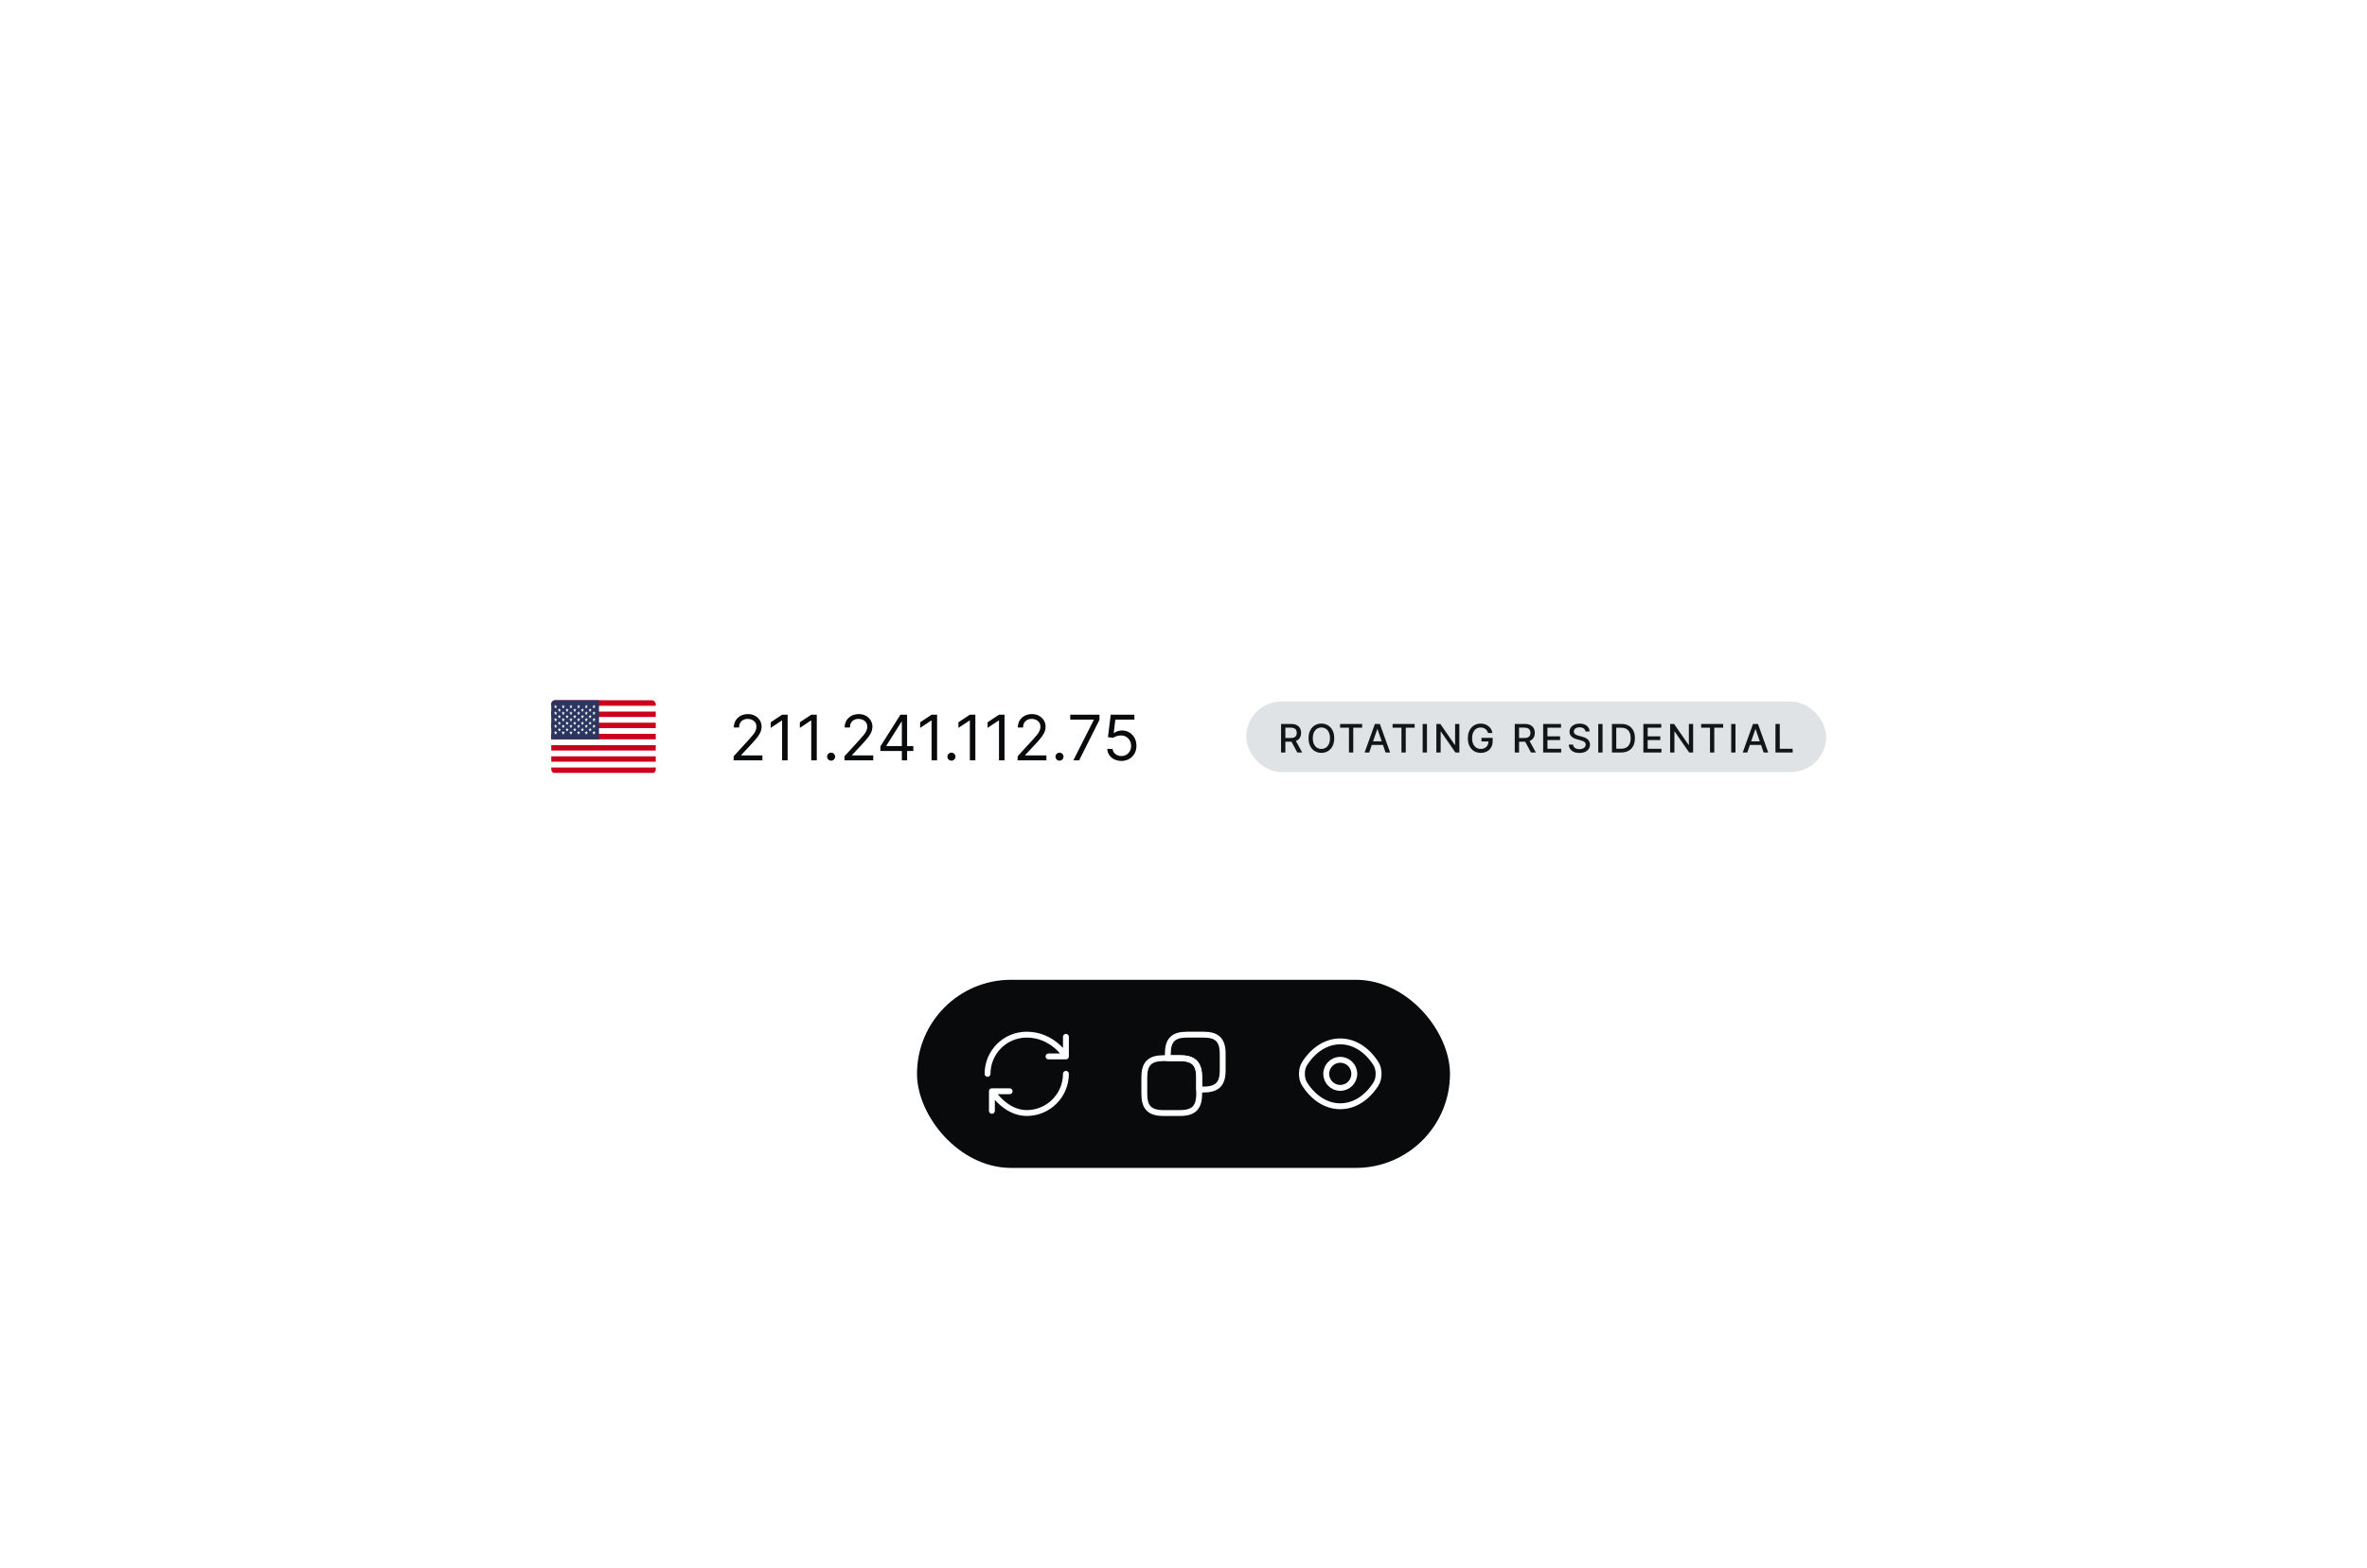 <svg width="604" height="400" viewBox="0 0 604 400" fill="none" xmlns="http://www.w3.org/2000/svg">
<g filter="url(#filter0_dd_4159_46895)">
<rect x="114" y="142" width="376" height="76" rx="16" fill="white"/>
<g clip-path="url(#clip0_4159_46895)">
<path fill-rule="evenodd" clip-rule="evenodd" d="M140.666 189.21H167.333V187.788H140.666V189.21Z" fill="#CB001C"/>
<path fill-rule="evenodd" clip-rule="evenodd" d="M140.666 187.773H167.333V186.351H140.666V187.773Z" fill="white"/>
<path fill-rule="evenodd" clip-rule="evenodd" d="M140.666 186.351H167.333V184.929H140.666V186.351Z" fill="#CB001C"/>
<path fill-rule="evenodd" clip-rule="evenodd" d="M140.666 184.931H167.333V183.508H140.666V184.931Z" fill="white"/>
<path fill-rule="evenodd" clip-rule="evenodd" d="M140.666 183.508H167.333V182.086H140.666V183.508Z" fill="#CB001C"/>
<path fill-rule="evenodd" clip-rule="evenodd" d="M140.666 182.071H167.333V180.649H140.666V182.071Z" fill="white"/>
<path fill-rule="evenodd" clip-rule="evenodd" d="M140.666 180.649H167.333V179.228H140.666V180.649Z" fill="#CB001C"/>
<path fill-rule="evenodd" clip-rule="evenodd" d="M140.666 179.228H167.333V177.806H140.666V179.228Z" fill="white"/>
<path fill-rule="evenodd" clip-rule="evenodd" d="M140.666 177.79H167.333V176.369H140.666V177.79Z" fill="#CB001C"/>
<path fill-rule="evenodd" clip-rule="evenodd" d="M140.666 176.369H167.333V174.947H140.666V176.369Z" fill="white"/>
<path fill-rule="evenodd" clip-rule="evenodd" d="M140.666 174.947H167.333V173.525H140.666V174.947Z" fill="#CB001C"/>
<path fill-rule="evenodd" clip-rule="evenodd" d="M140.666 173.51H167.333V172.088H140.666V173.51Z" fill="white"/>
<path fill-rule="evenodd" clip-rule="evenodd" d="M140.666 172.088H167.333V170.667H140.666V172.088Z" fill="#CB001C"/>
<path fill-rule="evenodd" clip-rule="evenodd" d="M140.666 180.649H152.844V170.667H140.666V180.649Z" fill="#2A3560"/>
<path fill-rule="evenodd" clip-rule="evenodd" d="M141.764 171.764L141.867 172.15H142.208L141.941 172.382L142.03 172.753L141.764 172.521L141.497 172.753L141.601 172.382L141.334 172.15H141.66L141.764 171.764Z" fill="white"/>
<path fill-rule="evenodd" clip-rule="evenodd" d="M141.764 173.433L141.867 173.819H142.208L141.941 174.051L142.03 174.422L141.764 174.19L141.497 174.422L141.601 174.051L141.334 173.819H141.66L141.764 173.433Z" fill="white"/>
<path fill-rule="evenodd" clip-rule="evenodd" d="M141.764 175.102L141.867 175.473H142.208L141.941 175.72L142.03 176.091L141.764 175.859L141.497 176.091L141.601 175.72L141.334 175.473H141.66L141.764 175.102Z" fill="white"/>
<path fill-rule="evenodd" clip-rule="evenodd" d="M141.764 176.771L141.867 177.142H142.208L141.941 177.373L142.03 177.76L141.764 177.528L141.497 177.76L141.601 177.373L141.334 177.142H141.66L141.764 176.771Z" fill="white"/>
<path fill-rule="evenodd" clip-rule="evenodd" d="M141.764 178.439L141.867 178.81H142.208L141.941 179.042L142.03 179.428L141.764 179.196L141.497 179.428L141.601 179.042L141.334 178.81H141.66L141.764 178.439Z" fill="white"/>
<path fill-rule="evenodd" clip-rule="evenodd" d="M142.74 172.644L142.844 173.031H143.17L142.903 173.262L143.007 173.633L142.74 173.401L142.474 173.633L142.577 173.262L142.311 173.031H142.636L142.74 172.644Z" fill="white"/>
<path fill-rule="evenodd" clip-rule="evenodd" d="M142.74 174.313L142.844 174.684H143.17L142.903 174.932L143.007 175.302L142.74 175.071L142.474 175.302L142.577 174.932L142.311 174.684H142.636L142.74 174.313Z" fill="white"/>
<path fill-rule="evenodd" clip-rule="evenodd" d="M142.74 175.982L142.844 176.353H143.17L142.903 176.585L143.007 176.971L142.74 176.739L142.474 176.971L142.577 176.585L142.311 176.353H142.636L142.74 175.982Z" fill="white"/>
<path fill-rule="evenodd" clip-rule="evenodd" d="M142.74 177.651L142.844 178.022H143.17L142.903 178.254L143.007 178.625L142.74 178.393L142.474 178.625L142.577 178.254L142.311 178.022H142.636L142.74 177.651Z" fill="white"/>
<path fill-rule="evenodd" clip-rule="evenodd" d="M143.732 171.764L143.82 172.15H144.161L143.895 172.382L143.998 172.753L143.732 172.521L143.45 172.753L143.554 172.382L143.287 172.15H143.628L143.732 171.764Z" fill="white"/>
<path fill-rule="evenodd" clip-rule="evenodd" d="M143.732 173.433L143.82 173.819H144.161L143.895 174.051L143.998 174.422L143.732 174.19L143.45 174.422L143.554 174.051L143.287 173.819H143.628L143.732 173.433Z" fill="white"/>
<path fill-rule="evenodd" clip-rule="evenodd" d="M143.732 175.102L143.82 175.473H144.161L143.895 175.72L143.998 176.091L143.732 175.859L143.45 176.091L143.554 175.72L143.287 175.473H143.628L143.732 175.102Z" fill="white"/>
<path fill-rule="evenodd" clip-rule="evenodd" d="M143.732 176.771L143.82 177.142H144.161L143.895 177.373L143.998 177.76L143.732 177.528L143.45 177.76L143.554 177.373L143.287 177.142H143.628L143.732 176.771Z" fill="white"/>
<path fill-rule="evenodd" clip-rule="evenodd" d="M143.732 178.439L143.82 178.81H144.161L143.895 179.042L143.998 179.428L143.732 179.196L143.45 179.428L143.554 179.042L143.287 178.81H143.628L143.732 178.439Z" fill="white"/>
<path fill-rule="evenodd" clip-rule="evenodd" d="M144.695 172.644L144.799 173.031H145.14L144.858 173.262L144.977 173.633L144.695 173.401L144.429 173.633L144.532 173.262L144.266 173.031H144.592L144.695 172.644Z" fill="white"/>
<path fill-rule="evenodd" clip-rule="evenodd" d="M144.695 174.313L144.799 174.684H145.14L144.858 174.932L144.977 175.302L144.695 175.071L144.429 175.302L144.532 174.932L144.266 174.684H144.592L144.695 174.313Z" fill="white"/>
<path fill-rule="evenodd" clip-rule="evenodd" d="M144.695 175.982L144.799 176.353H145.14L144.858 176.585L144.977 176.971L144.695 176.739L144.429 176.971L144.532 176.585L144.266 176.353H144.592L144.695 175.982Z" fill="white"/>
<path fill-rule="evenodd" clip-rule="evenodd" d="M144.695 177.651L144.799 178.022H145.14L144.858 178.254L144.977 178.625L144.695 178.393L144.429 178.625L144.532 178.254L144.266 178.022H144.592L144.695 177.651Z" fill="white"/>
<path fill-rule="evenodd" clip-rule="evenodd" d="M145.689 171.764L145.792 172.15H146.118L145.852 172.382L145.955 172.753L145.689 172.521L145.422 172.753L145.526 172.382L145.244 172.15H145.585L145.689 171.764Z" fill="white"/>
<path fill-rule="evenodd" clip-rule="evenodd" d="M145.689 173.433L145.792 173.819H146.118L145.852 174.051L145.955 174.422L145.689 174.19L145.422 174.422L145.526 174.051L145.244 173.819H145.585L145.689 173.433Z" fill="white"/>
<path fill-rule="evenodd" clip-rule="evenodd" d="M145.689 175.102L145.792 175.473H146.118L145.852 175.72L145.955 176.091L145.689 175.859L145.422 176.091L145.526 175.72L145.244 175.473H145.585L145.689 175.102Z" fill="white"/>
<path fill-rule="evenodd" clip-rule="evenodd" d="M145.689 176.771L145.792 177.142H146.118L145.852 177.373L145.955 177.76L145.689 177.528L145.422 177.76L145.526 177.373L145.244 177.142H145.585L145.689 176.771Z" fill="white"/>
<path fill-rule="evenodd" clip-rule="evenodd" d="M145.689 178.439L145.792 178.81H146.118L145.852 179.042L145.955 179.428L145.689 179.196L145.422 179.428L145.526 179.042L145.244 178.81H145.585L145.689 178.439Z" fill="white"/>
<path fill-rule="evenodd" clip-rule="evenodd" d="M146.665 172.644L146.769 173.031H147.095L146.828 173.262L146.932 173.633L146.665 173.401L146.398 173.633L146.487 173.262L146.221 173.031H146.561L146.665 172.644Z" fill="white"/>
<path fill-rule="evenodd" clip-rule="evenodd" d="M146.665 174.313L146.769 174.684H147.095L146.828 174.932L146.932 175.302L146.665 175.071L146.398 175.302L146.487 174.932L146.221 174.684H146.561L146.665 174.313Z" fill="white"/>
<path fill-rule="evenodd" clip-rule="evenodd" d="M146.665 175.982L146.769 176.353H147.095L146.828 176.585L146.932 176.971L146.665 176.739L146.398 176.971L146.487 176.585L146.221 176.353H146.561L146.665 175.982Z" fill="white"/>
<path fill-rule="evenodd" clip-rule="evenodd" d="M146.665 177.651L146.769 178.022H147.095L146.828 178.254L146.932 178.625L146.665 178.393L146.398 178.625L146.487 178.254L146.221 178.022H146.561L146.665 177.651Z" fill="white"/>
<path fill-rule="evenodd" clip-rule="evenodd" d="M147.644 171.764L147.748 172.15H148.089L147.807 172.382L147.911 172.753L147.644 172.521L147.378 172.753L147.482 172.382L147.215 172.15H147.541L147.644 171.764Z" fill="white"/>
<path fill-rule="evenodd" clip-rule="evenodd" d="M147.644 173.433L147.748 173.819H148.089L147.807 174.051L147.911 174.422L147.644 174.19L147.378 174.422L147.482 174.051L147.215 173.819H147.541L147.644 173.433Z" fill="white"/>
<path fill-rule="evenodd" clip-rule="evenodd" d="M147.644 175.102L147.748 175.473H148.089L147.807 175.72L147.911 176.091L147.644 175.859L147.378 176.091L147.482 175.72L147.215 175.473H147.541L147.644 175.102Z" fill="white"/>
<path fill-rule="evenodd" clip-rule="evenodd" d="M147.644 176.771L147.748 177.142H148.089L147.807 177.373L147.911 177.76L147.644 177.528L147.378 177.76L147.482 177.373L147.215 177.142H147.541L147.644 176.771Z" fill="white"/>
<path fill-rule="evenodd" clip-rule="evenodd" d="M147.644 178.439L147.748 178.81H148.089L147.807 179.042L147.911 179.428L147.644 179.196L147.378 179.428L147.482 179.042L147.215 178.81H147.541L147.644 178.439Z" fill="white"/>
<path fill-rule="evenodd" clip-rule="evenodd" d="M148.622 172.644L148.726 173.031H149.052L148.785 173.262L148.889 173.633L148.622 173.401L148.356 173.633L148.459 173.262L148.178 173.031H148.518L148.622 172.644Z" fill="white"/>
<path fill-rule="evenodd" clip-rule="evenodd" d="M148.622 174.313L148.726 174.684H149.052L148.785 174.932L148.889 175.302L148.622 175.071L148.356 175.302L148.459 174.932L148.178 174.684H148.518L148.622 174.313Z" fill="white"/>
<path fill-rule="evenodd" clip-rule="evenodd" d="M148.622 175.982L148.726 176.353H149.052L148.785 176.585L148.889 176.971L148.622 176.739L148.356 176.971L148.459 176.585L148.178 176.353H148.518L148.622 175.982Z" fill="white"/>
<path fill-rule="evenodd" clip-rule="evenodd" d="M148.622 177.651L148.726 178.022H149.052L148.785 178.254L148.889 178.625L148.622 178.393L148.356 178.625L148.459 178.254L148.178 178.022H148.518L148.622 177.651Z" fill="white"/>
<path fill-rule="evenodd" clip-rule="evenodd" d="M149.6 171.764L149.703 172.15H150.044L149.777 172.382L149.866 172.753L149.6 172.521L149.333 172.753L149.437 172.382L149.17 172.15H149.496L149.6 171.764Z" fill="white"/>
<path fill-rule="evenodd" clip-rule="evenodd" d="M149.6 173.433L149.703 173.819H150.044L149.777 174.051L149.866 174.422L149.6 174.19L149.333 174.422L149.437 174.051L149.17 173.819H149.496L149.6 173.433Z" fill="white"/>
<path fill-rule="evenodd" clip-rule="evenodd" d="M149.6 175.102L149.703 175.473H150.044L149.777 175.72L149.866 176.091L149.6 175.859L149.333 176.091L149.437 175.72L149.17 175.473H149.496L149.6 175.102Z" fill="white"/>
<path fill-rule="evenodd" clip-rule="evenodd" d="M149.6 176.771L149.703 177.142H150.044L149.777 177.373L149.866 177.76L149.6 177.528L149.333 177.76L149.437 177.373L149.17 177.142H149.496L149.6 176.771Z" fill="white"/>
<path fill-rule="evenodd" clip-rule="evenodd" d="M149.6 178.439L149.703 178.81H150.044L149.777 179.042L149.866 179.428L149.6 179.196L149.333 179.428L149.437 179.042L149.17 178.81H149.496L149.6 178.439Z" fill="white"/>
<path fill-rule="evenodd" clip-rule="evenodd" d="M150.578 172.644L150.682 173.031H151.008L150.741 173.262L150.845 173.633L150.578 173.401L150.311 173.633L150.415 173.262L150.148 173.031H150.474L150.578 172.644Z" fill="white"/>
<path fill-rule="evenodd" clip-rule="evenodd" d="M150.578 174.313L150.682 174.684H151.008L150.741 174.932L150.845 175.302L150.578 175.071L150.311 175.302L150.415 174.932L150.148 174.684H150.474L150.578 174.313Z" fill="white"/>
<path fill-rule="evenodd" clip-rule="evenodd" d="M150.578 175.982L150.682 176.353H151.008L150.741 176.585L150.845 176.971L150.578 176.739L150.311 176.971L150.415 176.585L150.148 176.353H150.474L150.578 175.982Z" fill="white"/>
<path fill-rule="evenodd" clip-rule="evenodd" d="M150.578 177.651L150.682 178.022H151.008L150.741 178.254L150.845 178.625L150.578 178.393L150.311 178.625L150.415 178.254L150.148 178.022H150.474L150.578 177.651Z" fill="white"/>
<path fill-rule="evenodd" clip-rule="evenodd" d="M151.569 171.764L151.673 172.15H151.999L151.732 172.382L151.836 172.753L151.569 172.521L151.303 172.753L151.392 172.382L151.125 172.15H151.466L151.569 171.764Z" fill="white"/>
<path fill-rule="evenodd" clip-rule="evenodd" d="M151.569 173.433L151.673 173.819H151.999L151.732 174.051L151.836 174.422L151.569 174.19L151.303 174.422L151.392 174.051L151.125 173.819H151.466L151.569 173.433Z" fill="white"/>
<path fill-rule="evenodd" clip-rule="evenodd" d="M151.569 175.102L151.673 175.473H151.999L151.732 175.72L151.836 176.091L151.569 175.859L151.303 176.091L151.392 175.72L151.125 175.473H151.466L151.569 175.102Z" fill="white"/>
<path fill-rule="evenodd" clip-rule="evenodd" d="M151.569 176.771L151.673 177.142H151.999L151.732 177.373L151.836 177.76L151.569 177.528L151.303 177.76L151.392 177.373L151.125 177.142H151.466L151.569 176.771Z" fill="white"/>
<path fill-rule="evenodd" clip-rule="evenodd" d="M151.569 178.439L151.673 178.81H151.999L151.732 179.042L151.836 179.428L151.569 179.196L151.303 179.428L151.392 179.042L151.125 178.81H151.466L151.569 178.439Z" fill="white"/>
</g>
<path d="M187.205 186V184.977L191.045 180.773C191.496 180.28 191.867 179.852 192.159 179.489C192.451 179.121 192.667 178.777 192.807 178.455C192.951 178.129 193.023 177.788 193.023 177.432C193.023 177.023 192.924 176.669 192.727 176.369C192.534 176.07 192.269 175.839 191.932 175.676C191.595 175.513 191.216 175.432 190.795 175.432C190.348 175.432 189.958 175.525 189.625 175.71C189.295 175.892 189.04 176.148 188.858 176.477C188.68 176.807 188.591 177.193 188.591 177.636H187.25C187.25 176.955 187.407 176.356 187.722 175.841C188.036 175.326 188.464 174.924 189.006 174.636C189.551 174.348 190.163 174.205 190.841 174.205C191.523 174.205 192.127 174.348 192.653 174.636C193.18 174.924 193.593 175.312 193.892 175.801C194.191 176.29 194.341 176.833 194.341 177.432C194.341 177.86 194.263 178.278 194.108 178.688C193.956 179.093 193.691 179.545 193.312 180.045C192.938 180.542 192.417 181.148 191.75 181.864L189.136 184.659V184.75H194.545V186H187.205ZM200.983 174.364V186H199.574V175.841H199.506L196.665 177.727V176.295L199.574 174.364H200.983ZM208.42 174.364V186H207.011V175.841H206.943L204.102 177.727V176.295L207.011 174.364H208.42ZM212.08 186.091C211.799 186.091 211.559 185.991 211.358 185.79C211.157 185.589 211.057 185.348 211.057 185.068C211.057 184.788 211.157 184.547 211.358 184.347C211.559 184.146 211.799 184.045 212.08 184.045C212.36 184.045 212.6 184.146 212.801 184.347C213.002 184.547 213.102 184.788 213.102 185.068C213.102 185.254 213.055 185.424 212.96 185.58C212.869 185.735 212.746 185.86 212.591 185.955C212.439 186.045 212.269 186.091 212.08 186.091ZM215.486 186V184.977L219.327 180.773C219.777 180.28 220.149 179.852 220.44 179.489C220.732 179.121 220.948 178.777 221.088 178.455C221.232 178.129 221.304 177.788 221.304 177.432C221.304 177.023 221.205 176.669 221.009 176.369C220.815 176.07 220.55 175.839 220.213 175.676C219.876 175.513 219.497 175.432 219.077 175.432C218.63 175.432 218.24 175.525 217.906 175.71C217.577 175.892 217.321 176.148 217.139 176.477C216.961 176.807 216.872 177.193 216.872 177.636H215.531C215.531 176.955 215.688 176.356 216.003 175.841C216.317 175.326 216.745 174.924 217.287 174.636C217.832 174.348 218.444 174.205 219.122 174.205C219.804 174.205 220.408 174.348 220.935 174.636C221.461 174.924 221.874 175.312 222.173 175.801C222.473 176.29 222.622 176.833 222.622 177.432C222.622 177.86 222.545 178.278 222.389 178.688C222.238 179.093 221.973 179.545 221.594 180.045C221.219 180.542 220.698 181.148 220.031 181.864L217.418 184.659V184.75H222.827V186H215.486ZM224.651 183.614V182.455L229.764 174.364H230.605V176.159H230.037L226.173 182.273V182.364H233.06V183.614H224.651ZM230.128 186V183.261V182.722V174.364H231.469V186H230.128ZM239.124 174.364V186H237.714V175.841H237.646L234.805 177.727V176.295L237.714 174.364H239.124ZM242.783 186.091C242.502 186.091 242.262 185.991 242.061 185.79C241.86 185.589 241.76 185.348 241.76 185.068C241.76 184.788 241.86 184.547 242.061 184.347C242.262 184.146 242.502 184.045 242.783 184.045C243.063 184.045 243.304 184.146 243.504 184.347C243.705 184.547 243.805 184.788 243.805 185.068C243.805 185.254 243.758 185.424 243.663 185.58C243.572 185.735 243.449 185.86 243.294 185.955C243.143 186.045 242.972 186.091 242.783 186.091ZM248.889 174.364V186H247.48V175.841H247.412L244.571 177.727V176.295L247.48 174.364H248.889ZM256.327 174.364V186H254.918V175.841H254.849L252.009 177.727V176.295L254.918 174.364H256.327ZM259.673 186V184.977L263.514 180.773C263.965 180.28 264.336 179.852 264.628 179.489C264.92 179.121 265.135 178.777 265.276 178.455C265.42 178.129 265.491 177.788 265.491 177.432C265.491 177.023 265.393 176.669 265.196 176.369C265.003 176.07 264.738 175.839 264.401 175.676C264.063 175.513 263.685 175.432 263.264 175.432C262.817 175.432 262.427 175.525 262.094 175.71C261.764 175.892 261.509 176.148 261.327 176.477C261.149 176.807 261.06 177.193 261.06 177.636H259.719C259.719 176.955 259.876 176.356 260.19 175.841C260.505 175.326 260.933 174.924 261.474 174.636C262.02 174.348 262.632 174.205 263.31 174.205C263.991 174.205 264.596 174.348 265.122 174.636C265.649 174.924 266.062 175.312 266.361 175.801C266.66 176.29 266.81 176.833 266.81 177.432C266.81 177.86 266.732 178.278 266.577 178.688C266.425 179.093 266.16 179.545 265.781 180.045C265.406 180.542 264.885 181.148 264.219 181.864L261.605 184.659V184.75H267.014V186H259.673ZM270.361 186.091C270.08 186.091 269.84 185.991 269.639 185.79C269.438 185.589 269.338 185.348 269.338 185.068C269.338 184.788 269.438 184.547 269.639 184.347C269.84 184.146 270.08 184.045 270.361 184.045C270.641 184.045 270.882 184.146 271.082 184.347C271.283 184.547 271.384 184.788 271.384 185.068C271.384 185.254 271.336 185.424 271.241 185.58C271.151 185.735 271.027 185.86 270.872 185.955C270.721 186.045 270.55 186.091 270.361 186.091ZM273.896 186L279.101 175.705V175.614H273.101V174.364H280.555V175.682L275.374 186H273.896ZM286.153 186.159C285.487 186.159 284.886 186.027 284.352 185.761C283.818 185.496 283.39 185.133 283.068 184.67C282.746 184.208 282.57 183.682 282.54 183.091H283.903C283.956 183.617 284.195 184.053 284.619 184.398C285.047 184.739 285.559 184.909 286.153 184.909C286.631 184.909 287.055 184.797 287.426 184.574C287.801 184.35 288.095 184.044 288.307 183.653C288.523 183.259 288.631 182.814 288.631 182.318C288.631 181.811 288.519 181.358 288.295 180.96C288.076 180.559 287.773 180.242 287.386 180.011C287 179.78 286.559 179.663 286.062 179.659C285.706 179.655 285.341 179.71 284.966 179.824C284.591 179.934 284.282 180.076 284.04 180.25L282.722 180.091L283.426 174.364H289.472V175.614H284.608L284.199 179.045H284.267C284.506 178.856 284.805 178.699 285.165 178.574C285.525 178.449 285.9 178.386 286.29 178.386C287.002 178.386 287.636 178.557 288.193 178.898C288.754 179.235 289.193 179.697 289.511 180.284C289.833 180.871 289.994 181.542 289.994 182.295C289.994 183.038 289.828 183.701 289.494 184.284C289.165 184.864 288.71 185.322 288.131 185.659C287.551 185.992 286.892 186.159 286.153 186.159Z" fill="#080A0C"/>
<rect x="318" y="171" width="148" height="18" rx="9" fill="#DFE3E6"/>
<path d="M326.898 184V176.727H329.491C330.054 176.727 330.522 176.824 330.893 177.018C331.267 177.213 331.547 177.481 331.731 177.825C331.916 178.165 332.008 178.56 332.008 179.007C332.008 179.452 331.915 179.844 331.728 180.183C331.543 180.519 331.264 180.78 330.89 180.967C330.518 181.154 330.05 181.248 329.487 181.248H327.523V180.303H329.388C329.743 180.303 330.032 180.252 330.254 180.151C330.479 180.049 330.643 179.901 330.748 179.707C330.852 179.513 330.904 179.279 330.904 179.007C330.904 178.732 330.851 178.495 330.744 178.293C330.64 178.092 330.475 177.938 330.25 177.832C330.028 177.723 329.736 177.668 329.373 177.668H327.996V184H326.898ZM330.488 180.719L332.285 184H331.035L329.274 180.719H330.488ZM340.461 180.364C340.461 181.14 340.319 181.808 340.035 182.366C339.751 182.923 339.361 183.351 338.867 183.652C338.374 183.95 337.814 184.099 337.187 184.099C336.557 184.099 335.995 183.95 335.5 183.652C335.008 183.351 334.619 182.922 334.335 182.363C334.051 181.804 333.909 181.138 333.909 180.364C333.909 179.587 334.051 178.921 334.335 178.364C334.619 177.806 335.008 177.377 335.5 177.079C335.995 176.778 336.557 176.628 337.187 176.628C337.814 176.628 338.374 176.778 338.867 177.079C339.361 177.377 339.751 177.806 340.035 178.364C340.319 178.921 340.461 179.587 340.461 180.364ZM339.374 180.364C339.374 179.772 339.278 179.273 339.087 178.869C338.897 178.461 338.637 178.154 338.305 177.945C337.976 177.735 337.604 177.629 337.187 177.629C336.768 177.629 336.394 177.735 336.065 177.945C335.736 178.154 335.475 178.461 335.283 178.869C335.094 179.273 334.999 179.772 334.999 180.364C334.999 180.955 335.094 181.455 335.283 181.862C335.475 182.267 335.736 182.575 336.065 182.786C336.394 182.994 336.768 183.098 337.187 183.098C337.604 183.098 337.976 182.994 338.305 182.786C338.637 182.575 338.897 182.267 339.087 181.862C339.278 181.455 339.374 180.955 339.374 180.364ZM341.958 177.672V176.727H347.586V177.672H345.317V184H344.224V177.672H341.958ZM349.385 184H348.22L350.838 176.727H352.105L354.723 184H353.558L351.502 178.048H351.445L349.385 184ZM349.581 181.152H353.359V182.075H349.581V181.152ZM355.355 177.672V176.727H360.983V177.672H358.714V184H357.62V177.672H355.355ZM364.124 176.727V184H363.027V176.727H364.124ZM372.392 176.727V184H371.384L367.687 178.666H367.62V184H366.522V176.727H367.538L371.238 182.068H371.306V176.727H372.392ZM379.715 179.025C379.646 178.809 379.554 178.616 379.438 178.446C379.324 178.273 379.188 178.126 379.03 178.006C378.871 177.883 378.69 177.789 378.486 177.725C378.285 177.661 378.064 177.629 377.822 177.629C377.413 177.629 377.043 177.735 376.714 177.945C376.385 178.156 376.125 178.465 375.933 178.872C375.744 179.277 375.649 179.773 375.649 180.36C375.649 180.95 375.745 181.448 375.937 181.855C376.128 182.262 376.391 182.571 376.725 182.782C377.059 182.993 377.439 183.098 377.865 183.098C378.26 183.098 378.605 183.018 378.898 182.857C379.194 182.696 379.423 182.468 379.584 182.175C379.747 181.879 379.829 181.531 379.829 181.131L380.113 181.184H378.032V180.278H380.89V181.106C380.89 181.717 380.76 182.247 380.5 182.697C380.242 183.144 379.884 183.49 379.427 183.734C378.973 183.978 378.452 184.099 377.865 184.099C377.207 184.099 376.629 183.948 376.132 183.645C375.637 183.342 375.251 182.912 374.974 182.356C374.697 181.797 374.559 181.134 374.559 180.367C374.559 179.787 374.639 179.266 374.8 178.805C374.961 178.343 375.187 177.951 375.479 177.629C375.772 177.305 376.117 177.058 376.512 176.887C376.91 176.714 377.344 176.628 377.815 176.628C378.208 176.628 378.574 176.686 378.912 176.802C379.253 176.918 379.556 177.082 379.822 177.295C380.089 177.509 380.31 177.762 380.486 178.055C380.661 178.347 380.779 178.67 380.841 179.025H379.715ZM386.53 184V176.727H389.122C389.686 176.727 390.153 176.824 390.525 177.018C390.899 177.213 391.178 177.481 391.363 177.825C391.548 178.165 391.64 178.56 391.64 179.007C391.64 179.452 391.546 179.844 391.359 180.183C391.175 180.519 390.895 180.78 390.521 180.967C390.15 181.154 389.682 181.248 389.119 181.248H387.155V180.303H389.019C389.374 180.303 389.663 180.252 389.886 180.151C390.111 180.049 390.275 179.901 390.379 179.707C390.483 179.513 390.536 179.279 390.536 179.007C390.536 178.732 390.482 178.495 390.376 178.293C390.272 178.092 390.107 177.938 389.882 177.832C389.66 177.723 389.367 177.668 389.005 177.668H387.627V184H386.53ZM390.12 180.719L391.917 184H390.667L388.906 180.719H390.12ZM393.775 184V176.727H398.335V177.672H394.872V179.888H398.097V180.829H394.872V183.055H398.377V184H393.775ZM404.567 178.638C404.529 178.302 404.373 178.041 404.098 177.857C403.824 177.67 403.478 177.576 403.062 177.576C402.763 177.576 402.505 177.623 402.287 177.718C402.07 177.81 401.9 177.938 401.78 178.102C401.661 178.263 401.602 178.446 401.602 178.652C401.602 178.825 401.642 178.974 401.723 179.099C401.806 179.225 401.913 179.33 402.046 179.415C402.181 179.498 402.325 179.568 402.479 179.625C402.633 179.679 402.781 179.724 402.923 179.76L403.633 179.945C403.865 180.001 404.103 180.078 404.347 180.175C404.591 180.272 404.817 180.4 405.025 180.559C405.234 180.718 405.402 180.914 405.53 181.148C405.66 181.383 405.725 181.663 405.725 181.99C405.725 182.402 405.618 182.768 405.405 183.087C405.195 183.407 404.888 183.659 404.486 183.844C404.085 184.028 403.601 184.121 403.033 184.121C402.489 184.121 402.017 184.034 401.62 183.862C401.222 183.689 400.911 183.444 400.686 183.126C400.461 182.807 400.337 182.428 400.313 181.99H401.414C401.435 182.253 401.52 182.472 401.669 182.647C401.821 182.82 402.014 182.949 402.248 183.034C402.485 183.117 402.744 183.158 403.026 183.158C403.336 183.158 403.612 183.11 403.853 183.013C404.097 182.913 404.289 182.776 404.429 182.601C404.568 182.423 404.638 182.216 404.638 181.979C404.638 181.764 404.577 181.588 404.454 181.45C404.333 181.313 404.168 181.199 403.96 181.109C403.754 181.019 403.521 180.94 403.26 180.871L402.401 180.637C401.819 180.478 401.357 180.245 401.016 179.938C400.678 179.63 400.508 179.223 400.508 178.716C400.508 178.297 400.622 177.931 400.849 177.619C401.076 177.306 401.384 177.063 401.772 176.891C402.161 176.715 402.599 176.628 403.086 176.628C403.579 176.628 404.013 176.714 404.39 176.887C404.768 177.06 405.067 177.298 405.285 177.601C405.502 177.902 405.616 178.247 405.625 178.638H404.567ZM408.933 176.727V184H407.836V176.727H408.933ZM413.686 184H411.331V176.727H413.76C414.473 176.727 415.085 176.873 415.596 177.164C416.108 177.453 416.5 177.868 416.772 178.411C417.046 178.95 417.184 179.598 417.184 180.353C417.184 181.111 417.045 181.762 416.768 182.306C416.494 182.851 416.096 183.27 415.575 183.563C415.054 183.854 414.424 184 413.686 184ZM412.429 183.041H413.625C414.179 183.041 414.64 182.937 415.007 182.729C415.374 182.518 415.648 182.214 415.831 181.816C416.013 181.416 416.104 180.928 416.104 180.353C416.104 179.782 416.013 179.298 415.831 178.901C415.651 178.503 415.382 178.201 415.025 177.995C414.667 177.789 414.223 177.686 413.693 177.686H412.429V183.041ZM419.348 184V176.727H423.908V177.672H420.446V179.888H423.67V180.829H420.446V183.055H423.95V184H419.348ZM432.044 176.727V184H431.035L427.338 178.666H427.271V184H426.174V176.727H427.189L430.89 182.068H430.957V176.727H432.044ZM434.086 177.672V176.727H439.714V177.672H437.445V184H436.351V177.672H434.086ZM442.855 176.727V184H441.758V176.727H442.855ZM445.868 184H444.703L447.32 176.727H448.588L451.205 184H450.04L447.984 178.048H447.927L445.868 184ZM446.063 181.152H449.841V182.075H446.063V181.152ZM453.055 184V176.727H454.153V183.055H457.448V184H453.055Z" fill="#111518"/>
</g>
<rect x="234" y="250" width="136" height="48" rx="24" fill="#080A0C"/>
<path d="M272 274C272 279.52 267.52 284 262 284C256.48 284 253.11 278.44 253.11 278.44M253.11 278.44H257.63M253.11 278.44V283.44M252 274C252 268.48 256.44 264 262 264C268.67 264 272 269.56 272 269.56M272 269.56V264.56M272 269.56H267.56" stroke="white" stroke-width="1.5" stroke-linecap="round" stroke-linejoin="round"/>
<path d="M306 274.9V279.1C306 282.6 304.6 284 301.1 284H296.9C293.4 284 292 282.6 292 279.1V274.9C292 271.4 293.4 270 296.9 270H301.1C304.6 270 306 271.4 306 274.9Z" stroke="white" stroke-width="1.5" stroke-linecap="round" stroke-linejoin="round"/>
<path d="M312 268.9V273.1C312 276.6 310.6 278 307.1 278H306V274.9C306 271.4 304.6 270 301.1 270H298V268.9C298 265.4 299.4 264 302.9 264H307.1C310.6 264 312 265.4 312 268.9Z" stroke="white" stroke-width="1.5" stroke-linecap="round" stroke-linejoin="round"/>
<path d="M345.58 274C345.58 275.98 343.98 277.58 342 277.58C340.02 277.58 338.42 275.98 338.42 274C338.42 272.02 340.02 270.42 342 270.42C343.98 270.42 345.58 272.02 345.58 274Z" stroke="white" stroke-width="1.5" stroke-linecap="round" stroke-linejoin="round"/>
<path d="M342 282.27C345.53 282.27 348.82 280.19 351.11 276.59C352.01 275.18 352.01 272.81 351.11 271.4C348.82 267.8 345.53 265.72 342 265.72C338.47 265.72 335.18 267.8 332.89 271.4C331.99 272.81 331.99 275.18 332.89 276.59C335.18 280.19 338.47 282.27 342 282.27Z" stroke="white" stroke-width="1.5" stroke-linecap="round" stroke-linejoin="round"/>
<defs>
<filter id="filter0_dd_4159_46895" x="98" y="134" width="408" height="108" filterUnits="userSpaceOnUse" color-interpolation-filters="sRGB">
<feFlood flood-opacity="0" result="BackgroundImageFix"/>
<feColorMatrix in="SourceAlpha" type="matrix" values="0 0 0 0 0 0 0 0 0 0 0 0 0 0 0 0 0 0 127 0" result="hardAlpha"/>
<feOffset dy="8"/>
<feGaussianBlur stdDeviation="8"/>
<feComposite in2="hardAlpha" operator="out"/>
<feColorMatrix type="matrix" values="0 0 0 0 0.063 0 0 0 0 0.102 0 0 0 0 0.2 0 0 0 0.12 0"/>
<feBlend mode="normal" in2="BackgroundImageFix" result="effect1_dropShadow_4159_46895"/>
<feColorMatrix in="SourceAlpha" type="matrix" values="0 0 0 0 0 0 0 0 0 0 0 0 0 0 0 0 0 0 127 0" result="hardAlpha"/>
<feMorphology radius="1" operator="dilate" in="SourceAlpha" result="effect2_dropShadow_4159_46895"/>
<feOffset/>
<feComposite in2="hardAlpha" operator="out"/>
<feColorMatrix type="matrix" values="0 0 0 0 0.063 0 0 0 0 0.102 0 0 0 0 0.2 0 0 0 0.08 0"/>
<feBlend mode="normal" in2="effect1_dropShadow_4159_46895" result="effect2_dropShadow_4159_46895"/>
<feBlend mode="normal" in="SourceGraphic" in2="effect2_dropShadow_4159_46895" result="shape"/>
</filter>
<clipPath id="clip0_4159_46895">
<rect x="140.666" y="170.667" width="26.667" height="18.667" rx="1" fill="white"/>
</clipPath>
</defs>
</svg>
